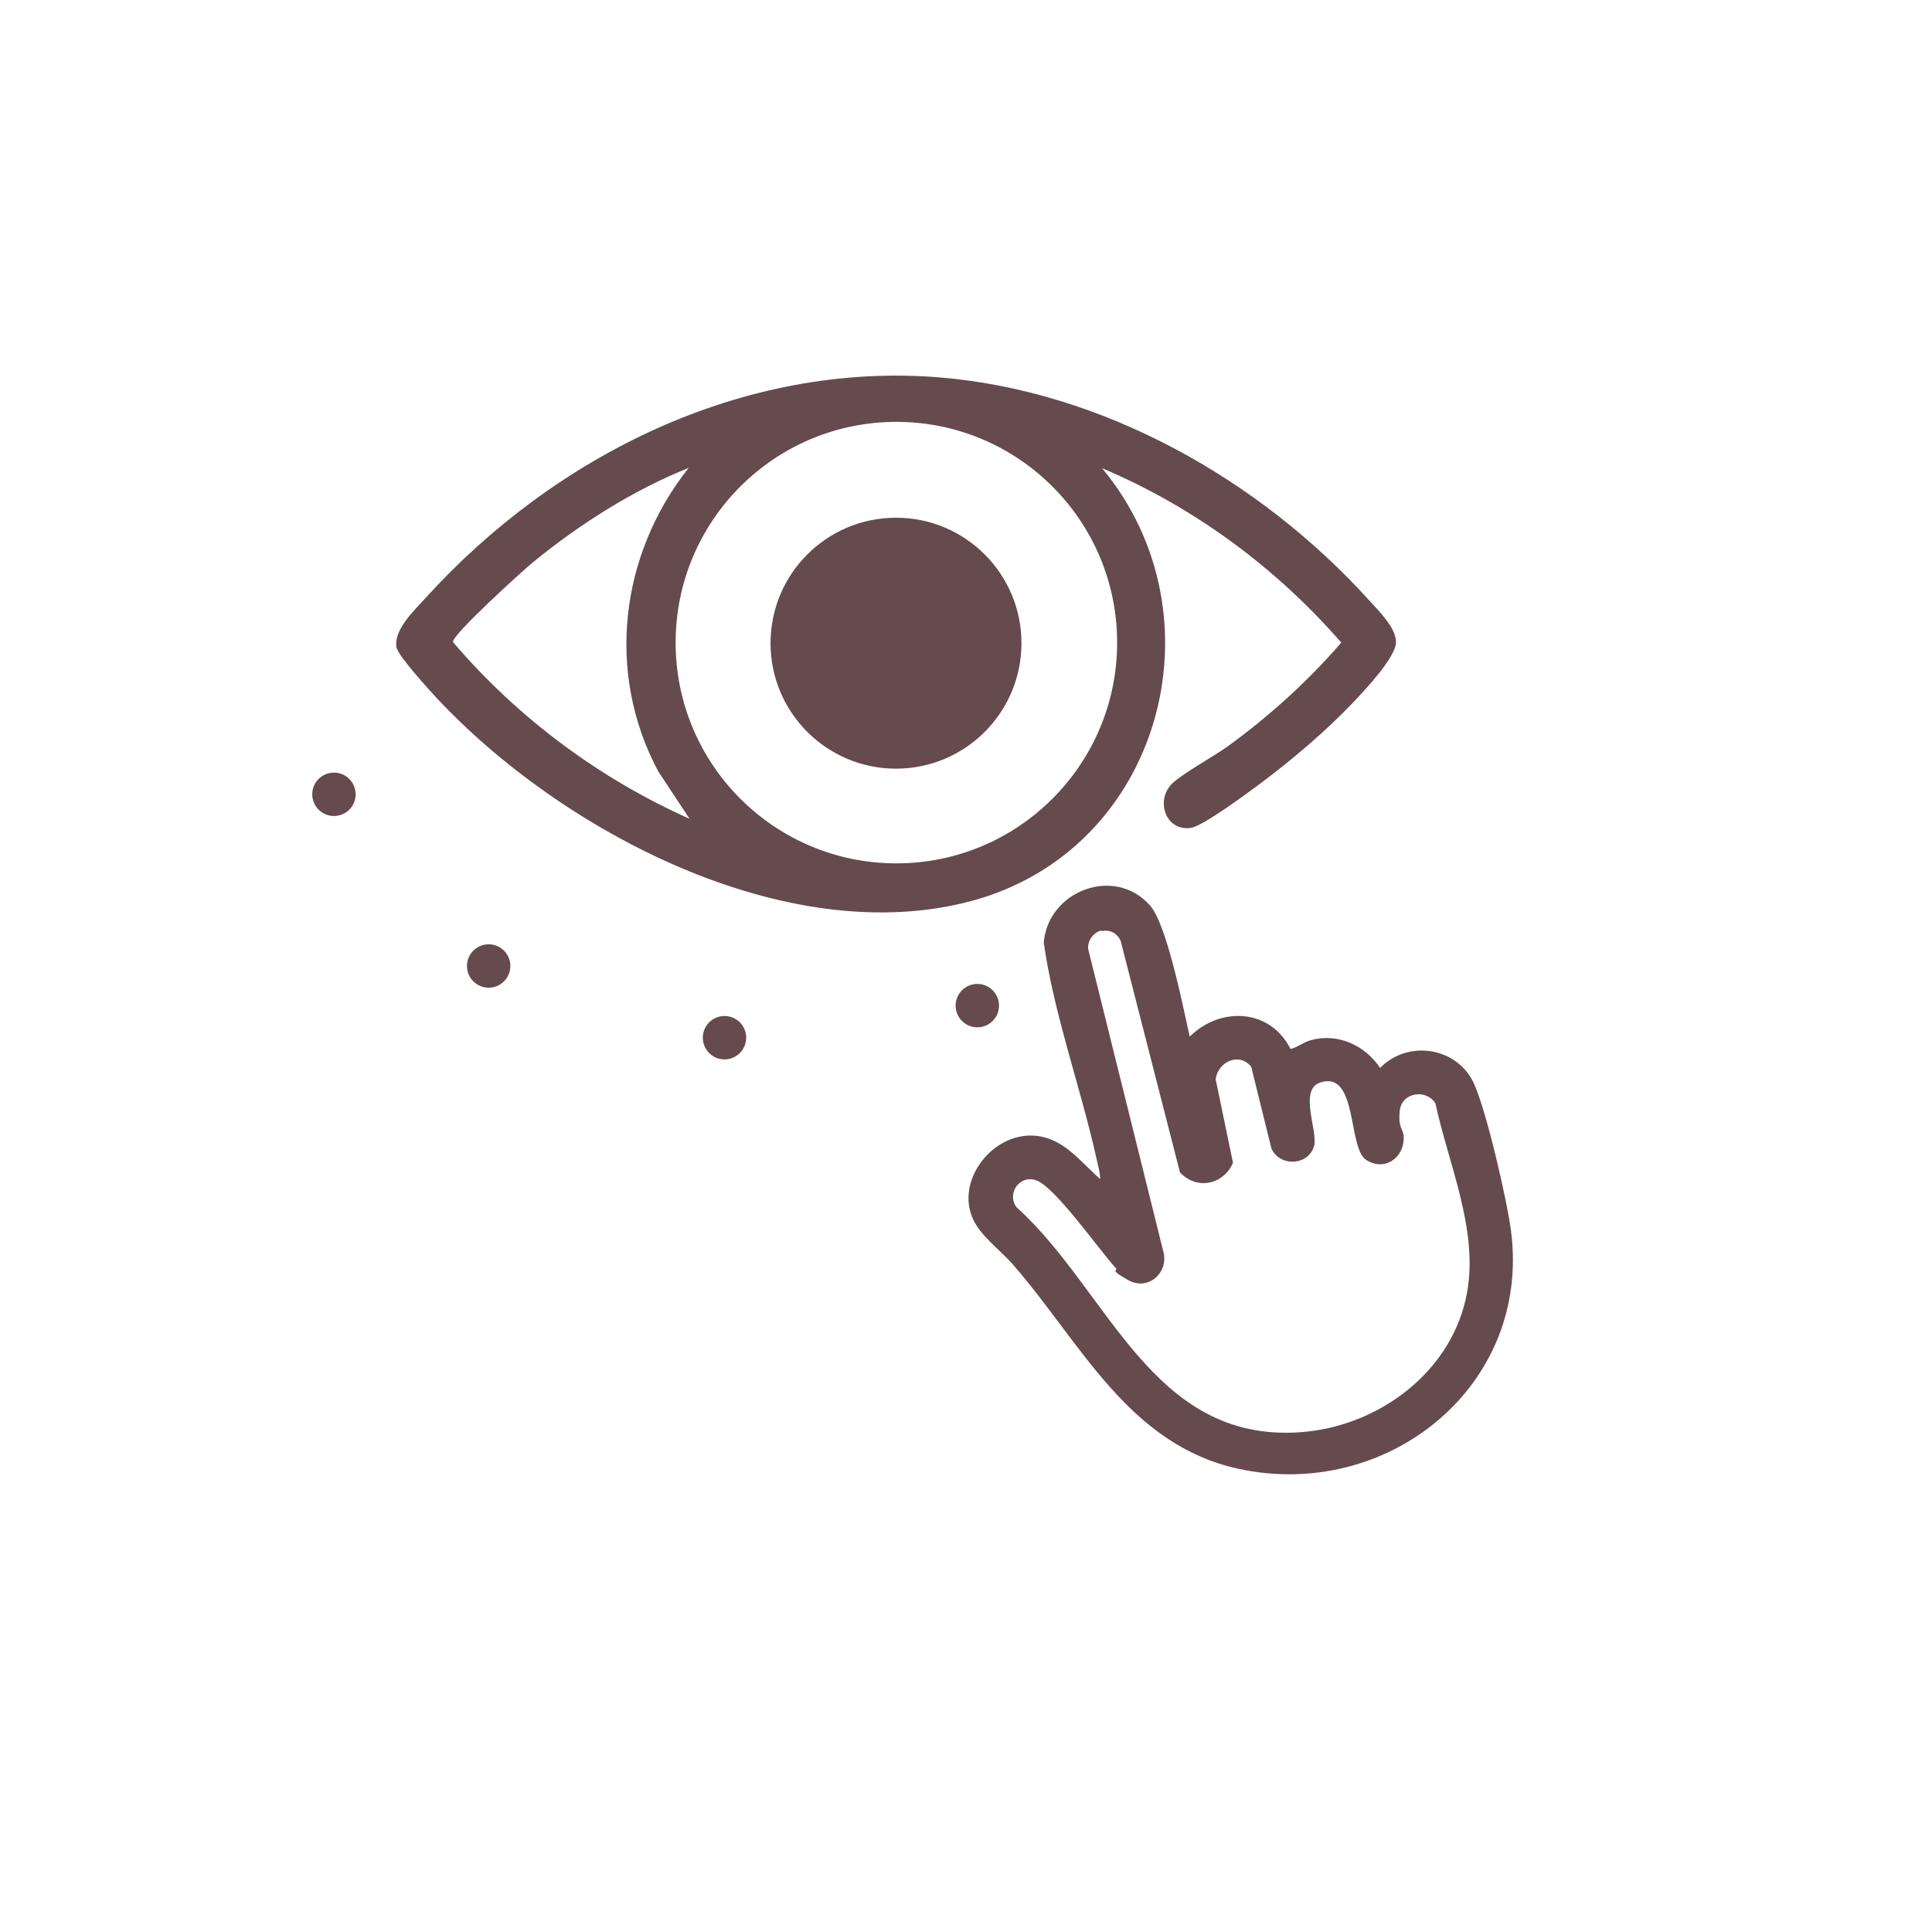<?xml version="1.0" encoding="UTF-8"?>
<svg id="Layer_1" xmlns="http://www.w3.org/2000/svg" version="1.1" viewBox="0 0 1024 1024">
  <!-- Generator: Adobe Illustrator 29.4.0, SVG Export Plug-In . SVG Version: 2.1.0 Build 152)  -->
  <defs>
    <style>
      .st0 {
        fill: #654a4e;
      }
    </style>
  </defs>
  <g>
    <path class="st0" d="M584,248c65.3,78.3,31.5,202.5-69,229.5-98.2,26.4-217.9-37.2-283.5-107.5-4.2-4.5-20.3-22.2-21.3-26.7-1.9-9.2,9.4-19.8,15.3-26.3,68.5-75.5,168.1-125.3,272-117,86.9,7,170.2,54.2,228,118,5,5.5,14.6,14.9,14.4,22.4-.2,8.2-16.4,25.2-22.4,31.6-14.7,15.5-33,31-50.2,43.8-6.5,4.8-29.6,22-36.1,23-12.9,1.9-18.7-13.5-10.7-22.7,4.3-5,22.8-15.2,29.8-20.2,22.2-16.1,42.7-34.6,60.6-55.3-34.6-39.8-78.3-72-126.9-92.5ZM592.1,340.6c0-64.6-52.4-117-117-117s-117,52.4-117,117,52.4,117,117,117,117-52.4,117-117ZM365,248c-29.5,11.8-57.9,29.9-82.5,50-5.6,4.6-43.1,38.6-42.4,42.3,34.1,40,77.3,72.2,125.4,93.7l-16.7-25.3c-27.8-52.2-20.2-114.8,16.2-160.7Z"/>
    <path class="st0" d="M630,550c16.4-16.8,43.2-15.6,54,6,3.9-1,6.8-3.6,10.8-4.7,14.3-3.9,28.6,2.7,36.7,14.7,14.6-14.9,40.2-11.2,49.4,7.6,6.7,13.9,17.9,62.7,20,79,10.5,82.1-65.4,142.8-144,126-59-12.6-84-67.2-120.3-108.7-6.5-7.4-17-14.9-21-24-9-20.2,10.1-45.1,32-44,15.9.8,24.7,13.6,35.5,23,0-3.3-1-6.6-1.7-9.8-8.5-38.6-22.6-76.5-28.2-115.5,2.3-27.5,37.6-41,56.4-19.6,8.5,9.6,16.8,50.6,20,65s.6,3.3.5,5ZM583.7,493.2c-4.6,1-8.2,6.6-6.6,11.2l39.4,158.6c3.3,11.2-7.7,21.5-18.5,15.5s-5.1-4.8-6.6-6.4c-8.7-9.4-32.3-43.3-42.4-46.6-8.6-2.8-15.5,6.9-10.3,14.3,49,44,71.5,125,150.7,119.3,41.5-3,81-32.4,88.3-74.7,5.7-33.2-10-67.5-16.9-99.6-4.9-7.8-17.9-5.9-18.9,3.9s2,9.3,2.1,14c.3,11.1-10.3,18.4-20,12s-4.3-47.3-24.1-41c-11.8,3.7-1.3,25.6-3.4,33.6-2.9,10.6-18.1,11.3-22.6,1.5l-10.7-43.3c-6.2-8-17.5-2.9-18.9,6.4l9.2,44.4c-5.1,11.8-19.3,14.5-28.1,5.1l-31.4-122.6c-1.8-4.2-5.8-6.3-10.3-5.3Z"/>
    <circle class="st0" cx="474.9" cy="340.9" r="66.5"/>
  </g>
  <circle class="st0" cx="518" cy="533" r="11.5"/>
  <circle class="st0" cx="384" cy="550" r="11.5"/>
  <circle class="st0" cx="259" cy="512" r="11.5"/>
  <circle class="st0" cx="177" cy="421" r="11.5"/>
</svg>